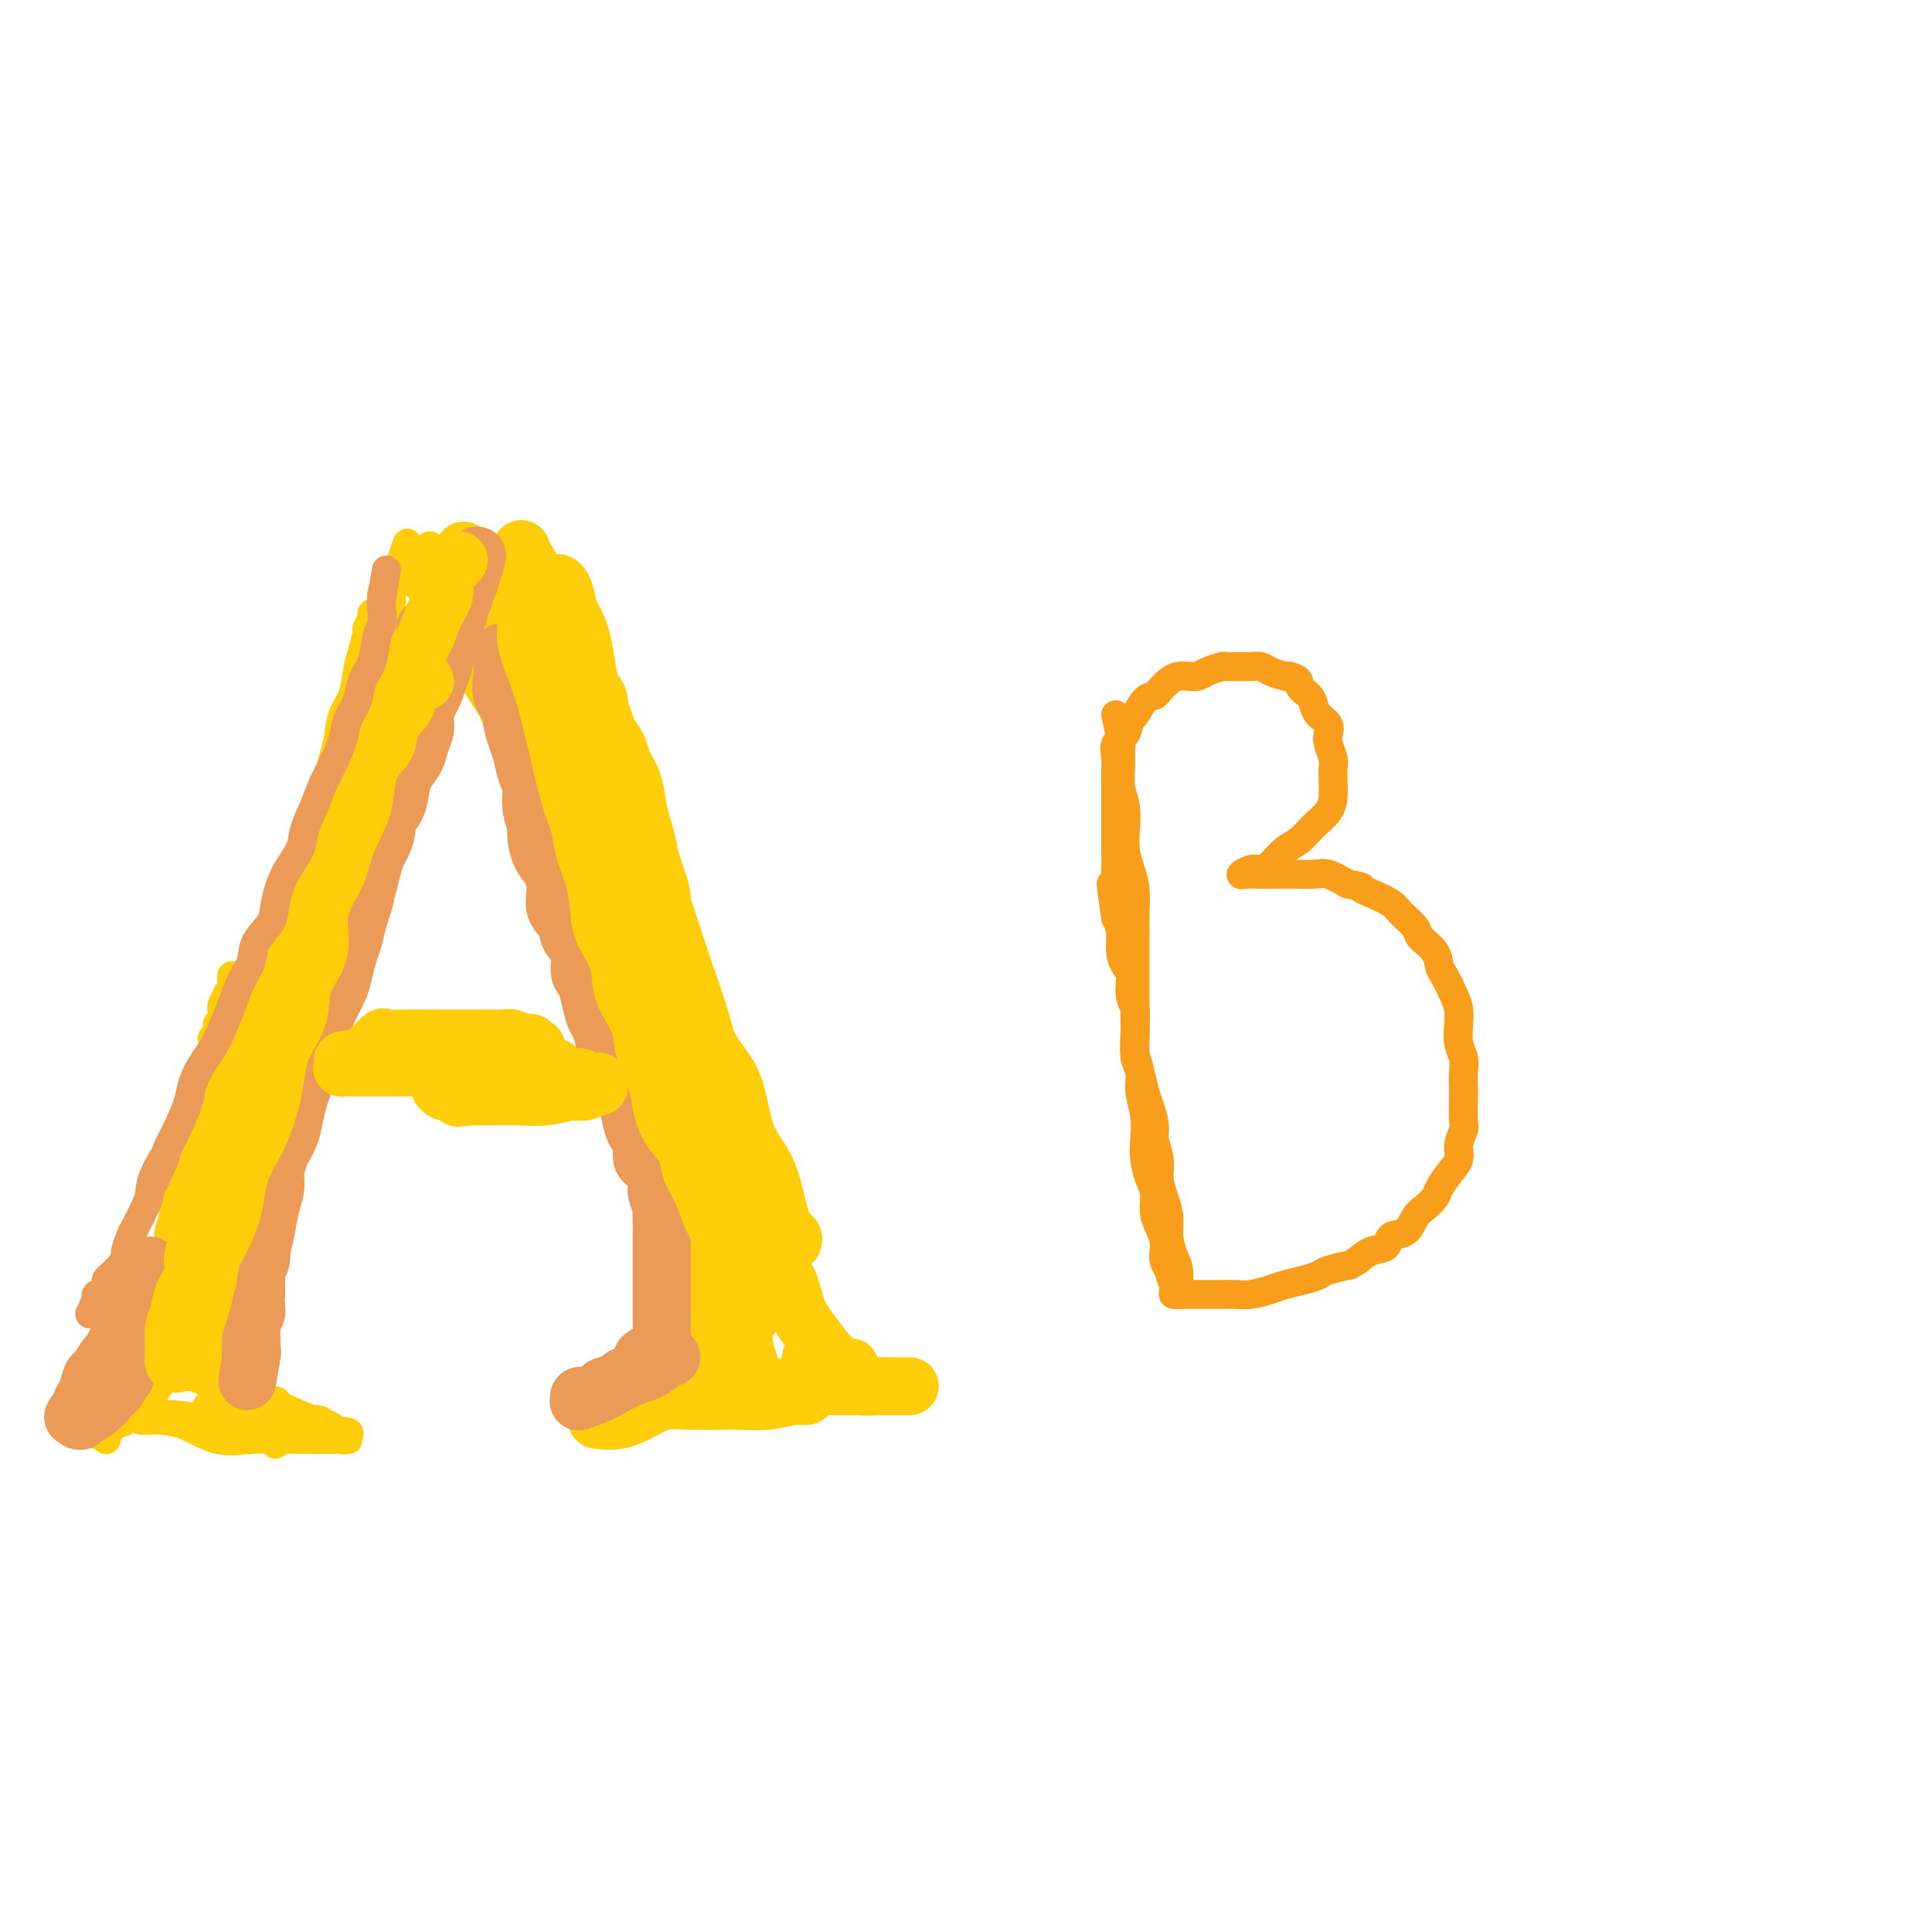 <svg viewBox='0 0 400 400' version='1.1' xmlns='http://www.w3.org/2000/svg' xmlns:xlink='http://www.w3.org/1999/xlink'><g fill='none' stroke='rgb(255,205,10)' stroke-width='6' stroke-linecap='round' stroke-linejoin='round'><path d='M80,125c-0.847,1.506 -1.694,3.011 -2,4c-0.306,0.989 -0.072,1.461 0,2c0.072,0.539 -0.018,1.143 0,2c0.018,0.857 0.145,1.966 0,3c-0.145,1.034 -0.561,1.992 -1,3c-0.439,1.008 -0.902,2.066 -1,3c-0.098,0.934 0.170,1.744 0,3c-0.170,1.256 -0.778,2.956 -1,4c-0.222,1.044 -0.060,1.431 0,2c0.060,0.569 0.017,1.321 0,2c-0.017,0.679 -0.008,1.285 0,2c0.008,0.715 0.016,1.539 0,2c-0.016,0.461 -0.057,0.560 0,1c0.057,0.440 0.211,1.222 0,2c-0.211,0.778 -0.789,1.552 -1,2c-0.211,0.448 -0.057,0.569 0,1c0.057,0.431 0.015,1.171 0,2c-0.015,0.829 -0.004,1.748 0,2c0.004,0.252 0.001,-0.163 0,0c-0.001,0.163 -0.000,0.904 0,1c0.000,0.096 0.000,-0.452 0,-1'/><path d='M74,167c-0.928,6.200 -0.248,0.699 0,-2c0.248,-2.699 0.066,-2.595 0,-3c-0.066,-0.405 -0.014,-1.320 0,-2c0.014,-0.680 -0.010,-1.126 0,-2c0.010,-0.874 0.054,-2.178 0,-3c-0.054,-0.822 -0.207,-1.164 0,-2c0.207,-0.836 0.772,-2.166 1,-3c0.228,-0.834 0.118,-1.173 0,-2c-0.118,-0.827 -0.243,-2.142 0,-3c0.243,-0.858 0.854,-1.258 1,-2c0.146,-0.742 -0.172,-1.825 0,-3c0.172,-1.175 0.834,-2.441 1,-3c0.166,-0.559 -0.166,-0.412 0,-1c0.166,-0.588 0.829,-1.910 1,-3c0.171,-1.090 -0.150,-1.946 0,-3c0.150,-1.054 0.772,-2.304 1,-3c0.228,-0.696 0.061,-0.837 0,-1c-0.061,-0.163 -0.015,-0.349 0,-1c0.015,-0.651 0.001,-1.767 0,-2c-0.001,-0.233 0.011,0.416 0,1c-0.011,0.584 -0.044,1.103 0,2c0.044,0.897 0.166,2.170 0,3c-0.166,0.830 -0.618,1.215 -1,2c-0.382,0.785 -0.694,1.970 -1,3c-0.306,1.030 -0.608,1.905 -1,3c-0.392,1.095 -0.875,2.410 -1,3c-0.125,0.590 0.107,0.454 0,1c-0.107,0.546 -0.554,1.773 -1,3'/><path d='M74,144c-0.791,3.303 -0.269,1.059 0,1c0.269,-0.059 0.283,2.067 0,3c-0.283,0.933 -0.865,0.673 -1,1c-0.135,0.327 0.175,1.242 0,2c-0.175,0.758 -0.834,1.358 -1,2c-0.166,0.642 0.163,1.327 0,2c-0.163,0.673 -0.818,1.335 -1,2c-0.182,0.665 0.110,1.331 0,2c-0.110,0.669 -0.621,1.339 -1,2c-0.379,0.661 -0.627,1.313 -1,2c-0.373,0.687 -0.870,1.411 -1,2c-0.130,0.589 0.106,1.045 0,2c-0.106,0.955 -0.554,2.410 -1,3c-0.446,0.590 -0.889,0.317 -1,1c-0.111,0.683 0.111,2.324 0,3c-0.111,0.676 -0.556,0.389 -1,1c-0.444,0.611 -0.889,2.121 -1,3c-0.111,0.879 0.111,1.126 0,2c-0.111,0.874 -0.556,2.375 -1,3c-0.444,0.625 -0.889,0.375 -1,1c-0.111,0.625 0.111,2.126 0,3c-0.111,0.874 -0.556,1.123 -1,2c-0.444,0.877 -0.889,2.384 -1,3c-0.111,0.616 0.110,0.343 0,1c-0.110,0.657 -0.551,2.245 -1,3c-0.449,0.755 -0.904,0.677 -1,1c-0.096,0.323 0.168,1.048 0,2c-0.168,0.952 -0.767,2.131 -1,3c-0.233,0.869 -0.101,1.426 0,2c0.101,0.574 0.172,1.164 0,2c-0.172,0.836 -0.586,1.918 -1,3'/><path d='M56,209c-2.735,10.349 -0.574,3.721 0,2c0.574,-1.721 -0.439,1.463 -1,3c-0.561,1.537 -0.671,1.426 -1,2c-0.329,0.574 -0.877,1.833 -1,3c-0.123,1.167 0.178,2.241 0,3c-0.178,0.759 -0.836,1.205 -1,2c-0.164,0.795 0.167,1.941 0,3c-0.167,1.059 -0.832,2.030 -1,3c-0.168,0.970 0.161,1.940 0,3c-0.161,1.060 -0.814,2.211 -1,3c-0.186,0.789 0.094,1.217 0,2c-0.094,0.783 -0.561,1.920 -1,3c-0.439,1.080 -0.850,2.102 -1,3c-0.150,0.898 -0.040,1.672 0,2c0.040,0.328 0.011,0.210 0,1c-0.011,0.790 -0.003,2.488 0,3c0.003,0.512 0.001,-0.161 0,0c-0.001,0.161 -0.001,1.155 0,2c0.001,0.845 0.001,1.541 0,2c-0.001,0.459 -0.004,0.683 0,1c0.004,0.317 0.016,0.729 0,1c-0.016,0.271 -0.061,0.401 0,1c0.061,0.599 0.226,1.666 0,2c-0.226,0.334 -0.844,-0.065 -1,0c-0.156,0.065 0.152,0.595 0,1c-0.152,0.405 -0.762,0.686 -1,1c-0.238,0.314 -0.102,0.662 0,1c0.102,0.338 0.172,0.668 0,1c-0.172,0.332 -0.585,0.666 -1,1c-0.415,0.334 -0.833,0.667 -1,1c-0.167,0.333 -0.084,0.667 0,1'/><path d='M44,266c-1.804,9.279 -0.314,3.978 0,2c0.314,-1.978 -0.549,-0.633 -1,0c-0.451,0.633 -0.490,0.554 -1,1c-0.510,0.446 -1.492,1.418 -2,2c-0.508,0.582 -0.542,0.774 -1,1c-0.458,0.226 -1.340,0.484 -2,1c-0.660,0.516 -1.098,1.289 -2,2c-0.902,0.711 -2.269,1.360 -3,2c-0.731,0.640 -0.825,1.270 -1,2c-0.175,0.730 -0.432,1.560 -1,2c-0.568,0.440 -1.447,0.490 -2,1c-0.553,0.510 -0.779,1.481 -1,2c-0.221,0.519 -0.435,0.585 -1,1c-0.565,0.415 -1.479,1.180 -2,2c-0.521,0.820 -0.649,1.694 -1,2c-0.351,0.306 -0.924,0.045 -1,0c-0.076,-0.045 0.347,0.128 1,0c0.653,-0.128 1.537,-0.556 2,-1c0.463,-0.444 0.506,-0.904 1,-1c0.494,-0.096 1.439,0.173 2,0c0.561,-0.173 0.738,-0.789 1,-1c0.262,-0.211 0.609,-0.018 1,0c0.391,0.018 0.826,-0.138 1,0c0.174,0.138 0.087,0.569 0,1'/><path d='M31,287c1.548,0.356 0.920,2.247 0,3c-0.920,0.753 -2.130,0.370 -3,1c-0.870,0.630 -1.401,2.274 -2,3c-0.599,0.726 -1.268,0.535 -2,1c-0.732,0.465 -1.527,1.588 -2,2c-0.473,0.412 -0.624,0.114 -1,0c-0.376,-0.114 -0.976,-0.045 -1,0c-0.024,0.045 0.530,0.064 1,0c0.470,-0.064 0.858,-0.211 1,0c0.142,0.211 0.038,0.782 0,1c-0.038,0.218 -0.010,0.085 0,0c0.010,-0.085 0.003,-0.122 0,-1c-0.003,-0.878 -0.001,-2.599 0,-4c0.001,-1.401 -0.001,-2.483 0,-4c0.001,-1.517 0.003,-3.470 0,-5c-0.003,-1.530 -0.011,-2.637 0,-4c0.011,-1.363 0.041,-2.982 0,-4c-0.041,-1.018 -0.155,-1.434 0,-2c0.155,-0.566 0.577,-1.283 1,-2'/><path d='M23,272c0.251,-4.694 0.378,-3.930 1,-4c0.622,-0.070 1.740,-0.973 2,-2c0.260,-1.027 -0.337,-2.179 0,-3c0.337,-0.821 1.608,-1.312 2,-2c0.392,-0.688 -0.094,-1.573 0,-2c0.094,-0.427 0.768,-0.397 1,0c0.232,0.397 0.022,1.161 0,2c-0.022,0.839 0.145,1.752 0,3c-0.145,1.248 -0.602,2.829 -1,4c-0.398,1.171 -0.738,1.931 -1,3c-0.262,1.069 -0.448,2.446 -1,4c-0.552,1.554 -1.472,3.285 -2,5c-0.528,1.715 -0.663,3.415 -1,5c-0.337,1.585 -0.875,3.056 -1,4c-0.125,0.944 0.161,1.363 0,2c-0.161,0.637 -0.771,1.492 -1,2c-0.229,0.508 -0.077,0.668 0,1c0.077,0.332 0.080,0.836 0,1c-0.080,0.164 -0.243,-0.012 0,-1c0.243,-0.988 0.892,-2.789 1,-5c0.108,-2.211 -0.325,-4.833 0,-7c0.325,-2.167 1.407,-3.880 2,-6c0.593,-2.120 0.698,-4.648 1,-6c0.302,-1.352 0.801,-1.529 1,-2c0.199,-0.471 0.100,-1.235 0,-2'/><path d='M26,266c0.782,-4.404 0.239,-1.912 0,-1c-0.239,0.912 -0.172,0.246 0,0c0.172,-0.246 0.449,-0.073 1,0c0.551,0.073 1.376,0.045 2,0c0.624,-0.045 1.049,-0.107 2,0c0.951,0.107 2.429,0.382 4,0c1.571,-0.382 3.235,-1.423 4,-2c0.765,-0.577 0.630,-0.691 1,-1c0.370,-0.309 1.246,-0.812 1,-1c-0.246,-0.188 -1.613,-0.061 -3,0c-1.387,0.061 -2.793,0.055 -4,0c-1.207,-0.055 -2.213,-0.159 -3,0c-0.787,0.159 -1.354,0.580 -2,1c-0.646,0.420 -1.372,0.839 -1,1c0.372,0.161 1.842,0.064 3,0c1.158,-0.064 2.004,-0.094 3,0c0.996,0.094 2.143,0.314 3,0c0.857,-0.314 1.423,-1.161 2,-2c0.577,-0.839 1.165,-1.668 1,-2c-0.165,-0.332 -1.082,-0.166 -2,0'/><path d='M38,259c-0.205,-0.545 -1.218,0.092 -2,1c-0.782,0.908 -1.332,2.086 -2,3c-0.668,0.914 -1.454,1.564 -2,2c-0.546,0.436 -0.852,0.658 -1,1c-0.148,0.342 -0.138,0.804 0,1c0.138,0.196 0.404,0.126 1,0c0.596,-0.126 1.522,-0.310 2,-1c0.478,-0.690 0.506,-1.888 1,-3c0.494,-1.112 1.453,-2.138 2,-3c0.547,-0.862 0.683,-1.560 1,-2c0.317,-0.440 0.815,-0.624 1,-1c0.185,-0.376 0.057,-0.946 0,-1c-0.057,-0.054 -0.043,0.409 0,1c0.043,0.591 0.117,1.312 0,2c-0.117,0.688 -0.424,1.345 -1,2c-0.576,0.655 -1.422,1.310 -2,2c-0.578,0.690 -0.887,1.417 -1,2c-0.113,0.583 -0.031,1.023 0,1c0.031,-0.023 0.012,-0.509 0,-1c-0.012,-0.491 -0.018,-0.986 0,-2c0.018,-1.014 0.060,-2.548 0,-4c-0.060,-1.452 -0.222,-2.822 0,-4c0.222,-1.178 0.829,-2.163 1,-3c0.171,-0.837 -0.094,-1.525 0,-2c0.094,-0.475 0.547,-0.738 1,-1'/><path d='M37,249c0.309,-3.187 0.082,-2.654 0,-2c-0.082,0.654 -0.018,1.428 0,2c0.018,0.572 -0.009,0.942 0,1c0.009,0.058 0.054,-0.197 0,-1c-0.054,-0.803 -0.208,-2.155 0,-3c0.208,-0.845 0.777,-1.185 1,-2c0.223,-0.815 0.098,-2.107 0,-3c-0.098,-0.893 -0.170,-1.387 0,-2c0.170,-0.613 0.581,-1.344 1,-2c0.419,-0.656 0.844,-1.235 1,-2c0.156,-0.765 0.041,-1.714 0,-2c-0.041,-0.286 -0.007,0.093 0,0c0.007,-0.093 -0.012,-0.658 0,-1c0.012,-0.342 0.055,-0.463 0,-1c-0.055,-0.537 -0.207,-1.491 0,-2c0.207,-0.509 0.773,-0.574 1,-1c0.227,-0.426 0.113,-1.213 0,-2'/><path d='M41,226c0.842,-4.041 0.947,-2.645 1,-2c0.053,0.645 0.053,0.537 0,0c-0.053,-0.537 -0.158,-1.505 0,-2c0.158,-0.495 0.578,-0.519 1,-1c0.422,-0.481 0.844,-1.419 1,-2c0.156,-0.581 0.046,-0.803 0,-1c-0.046,-0.197 -0.027,-0.367 0,-1c0.027,-0.633 0.064,-1.729 0,-2c-0.064,-0.271 -0.227,0.282 0,0c0.227,-0.282 0.845,-1.399 1,-2c0.155,-0.601 -0.154,-0.686 0,-1c0.154,-0.314 0.772,-0.856 1,-1c0.228,-0.144 0.065,0.111 0,0c-0.065,-0.111 -0.033,-0.590 0,-1c0.033,-0.410 0.065,-0.753 0,-1c-0.065,-0.247 -0.228,-0.398 0,-1c0.228,-0.602 0.846,-1.653 1,-2c0.154,-0.347 -0.155,0.012 0,0c0.155,-0.012 0.774,-0.394 1,-1c0.226,-0.606 0.061,-1.437 0,-2c-0.061,-0.563 -0.016,-0.858 0,-1c0.016,-0.142 0.004,-0.131 0,0c-0.004,0.131 -0.001,0.383 0,1c0.001,0.617 0.000,1.598 0,3c-0.000,1.402 -0.000,3.224 0,5c0.000,1.776 0.000,3.508 0,5c-0.000,1.492 -0.000,2.746 0,4'/><path d='M48,220c-0.177,3.515 -0.621,3.802 -1,5c-0.379,1.198 -0.693,3.308 -1,5c-0.307,1.692 -0.608,2.965 -1,4c-0.392,1.035 -0.875,1.831 -1,3c-0.125,1.169 0.107,2.711 0,4c-0.107,1.289 -0.555,2.326 -1,3c-0.445,0.674 -0.889,0.985 -1,2c-0.111,1.015 0.111,2.734 0,4c-0.111,1.266 -0.554,2.081 -1,3c-0.446,0.919 -0.893,1.944 -1,3c-0.107,1.056 0.126,2.144 0,3c-0.126,0.856 -0.612,1.478 -1,2c-0.388,0.522 -0.677,0.942 -1,2c-0.323,1.058 -0.679,2.754 -1,4c-0.321,1.246 -0.608,2.042 -1,3c-0.392,0.958 -0.889,2.079 -1,3c-0.111,0.921 0.166,1.643 0,2c-0.166,0.357 -0.773,0.349 -1,0c-0.227,-0.349 -0.073,-1.041 0,-2c0.073,-0.959 0.064,-2.186 0,-4c-0.064,-1.814 -0.183,-4.213 0,-6c0.183,-1.787 0.669,-2.960 1,-5c0.331,-2.040 0.509,-4.946 1,-7c0.491,-2.054 1.297,-3.256 2,-5c0.703,-1.744 1.304,-4.031 2,-6c0.696,-1.969 1.485,-3.621 2,-5c0.515,-1.379 0.754,-2.487 1,-4c0.246,-1.513 0.499,-3.432 1,-5c0.501,-1.568 1.251,-2.784 2,-4'/><path d='M46,222c2.024,-5.155 2.085,-3.543 2,-4c-0.085,-0.457 -0.317,-2.982 0,-5c0.317,-2.018 1.183,-3.530 2,-5c0.817,-1.470 1.585,-2.899 2,-4c0.415,-1.101 0.477,-1.876 1,-3c0.523,-1.124 1.506,-2.598 2,-4c0.494,-1.402 0.499,-2.734 1,-4c0.501,-1.266 1.499,-2.467 2,-4c0.501,-1.533 0.505,-3.400 1,-5c0.495,-1.600 1.480,-2.934 2,-4c0.520,-1.066 0.573,-1.863 1,-3c0.427,-1.137 1.228,-2.614 2,-4c0.772,-1.386 1.517,-2.680 2,-4c0.483,-1.320 0.706,-2.667 1,-4c0.294,-1.333 0.660,-2.651 1,-4c0.340,-1.349 0.654,-2.727 1,-4c0.346,-1.273 0.722,-2.439 1,-4c0.278,-1.561 0.457,-3.515 1,-5c0.543,-1.485 1.451,-2.501 2,-4c0.549,-1.499 0.739,-3.480 1,-5c0.261,-1.520 0.591,-2.580 1,-4c0.409,-1.420 0.895,-3.200 1,-4c0.105,-0.800 -0.171,-0.620 0,-1c0.171,-0.380 0.788,-1.318 1,-2c0.212,-0.682 0.019,-1.107 0,-1c-0.019,0.107 0.138,0.745 0,2c-0.138,1.255 -0.569,3.128 -1,5'/><path d='M76,134c-0.447,2.022 -1.064,4.077 -2,7c-0.936,2.923 -2.189,6.713 -3,10c-0.811,3.287 -1.179,6.070 -2,9c-0.821,2.930 -2.093,6.005 -3,9c-0.907,2.995 -1.448,5.910 -2,9c-0.552,3.090 -1.117,6.357 -2,9c-0.883,2.643 -2.086,4.664 -3,7c-0.914,2.336 -1.541,4.987 -2,7c-0.459,2.013 -0.752,3.387 -1,5c-0.248,1.613 -0.451,3.464 -1,5c-0.549,1.536 -1.443,2.758 -2,4c-0.557,1.242 -0.778,2.503 -1,4c-0.222,1.497 -0.444,3.231 -1,5c-0.556,1.769 -1.444,3.573 -2,5c-0.556,1.427 -0.779,2.477 -1,4c-0.221,1.523 -0.439,3.520 -1,5c-0.561,1.480 -1.463,2.444 -2,4c-0.537,1.556 -0.707,3.706 -1,5c-0.293,1.294 -0.708,1.733 -1,3c-0.292,1.267 -0.459,3.364 -1,5c-0.541,1.636 -1.454,2.813 -2,4c-0.546,1.187 -0.725,2.384 -1,4c-0.275,1.616 -0.647,3.652 -1,5c-0.353,1.348 -0.687,2.007 -1,3c-0.313,0.993 -0.603,2.318 -1,3c-0.397,0.682 -0.900,0.719 -1,1c-0.100,0.281 0.204,0.806 0,1c-0.204,0.194 -0.915,0.055 -1,0c-0.085,-0.055 0.458,-0.028 1,0'/><path d='M35,276c-6.041,22.311 -0.645,7.088 2,2c2.645,-5.088 2.537,-0.042 3,2c0.463,2.042 1.495,1.079 2,1c0.505,-0.079 0.483,0.726 1,1c0.517,0.274 1.574,0.017 1,0c-0.574,-0.017 -2.778,0.205 -4,0c-1.222,-0.205 -1.462,-0.837 -2,-1c-0.538,-0.163 -1.376,0.144 -2,0c-0.624,-0.144 -1.035,-0.739 -1,-1c0.035,-0.261 0.515,-0.187 1,0c0.485,0.187 0.974,0.488 2,1c1.026,0.512 2.590,1.236 4,2c1.410,0.764 2.665,1.567 4,2c1.335,0.433 2.751,0.495 4,1c1.249,0.505 2.333,1.454 3,2c0.667,0.546 0.917,0.691 1,1c0.083,0.309 -0.002,0.783 0,1c0.002,0.217 0.092,0.178 -1,0c-1.092,-0.178 -3.367,-0.495 -5,-1c-1.633,-0.505 -2.623,-1.197 -4,-2c-1.377,-0.803 -3.140,-1.716 -4,-2c-0.860,-0.284 -0.817,0.062 -1,0c-0.183,-0.062 -0.591,-0.531 -1,-1'/><path d='M38,284c-1.873,-0.605 0.944,-0.117 2,0c1.056,0.117 0.352,-0.138 1,0c0.648,0.138 2.649,0.668 4,1c1.351,0.332 2.054,0.466 3,1c0.946,0.534 2.137,1.466 3,2c0.863,0.534 1.400,0.668 2,1c0.600,0.332 1.263,0.862 2,1c0.737,0.138 1.548,-0.117 2,0c0.452,0.117 0.545,0.606 1,1c0.455,0.394 1.271,0.694 2,1c0.729,0.306 1.371,0.617 2,1c0.629,0.383 1.245,0.838 2,1c0.755,0.162 1.650,0.030 2,0c0.350,-0.030 0.155,0.043 0,0c-0.155,-0.043 -0.272,-0.200 -1,0c-0.728,0.200 -2.068,0.757 -5,0c-2.932,-0.757 -7.456,-2.830 -10,-4c-2.544,-1.170 -3.107,-1.438 -4,-2c-0.893,-0.562 -2.116,-1.419 -3,-2c-0.884,-0.581 -1.430,-0.887 -2,-1c-0.570,-0.113 -1.163,-0.032 -1,0c0.163,0.032 1.081,0.016 2,0'/><path d='M42,285c-3.426,-1.415 0.009,-0.453 2,0c1.991,0.453 2.538,0.396 4,1c1.462,0.604 3.839,1.868 6,3c2.161,1.132 4.106,2.130 6,3c1.894,0.870 3.737,1.610 5,2c1.263,0.390 1.947,0.430 3,1c1.053,0.570 2.474,1.669 3,2c0.526,0.331 0.155,-0.108 0,0c-0.155,0.108 -0.094,0.761 0,1c0.094,0.239 0.222,0.063 0,0c-0.222,-0.063 -0.794,-0.014 -2,0c-1.206,0.014 -3.044,-0.006 -5,0c-1.956,0.006 -4.029,0.040 -6,0c-1.971,-0.040 -3.842,-0.153 -6,0c-2.158,0.153 -4.605,0.573 -7,0c-2.395,-0.573 -4.740,-2.140 -7,-3c-2.260,-0.860 -4.437,-1.015 -6,-1c-1.563,0.015 -2.511,0.199 -3,0c-0.489,-0.199 -0.517,-0.781 -1,-1c-0.483,-0.219 -1.421,-0.073 -1,0c0.421,0.073 2.201,0.075 4,0c1.799,-0.075 3.617,-0.227 6,0c2.383,0.227 5.329,0.834 8,1c2.671,0.166 5.065,-0.109 8,0c2.935,0.109 6.410,0.603 9,1c2.590,0.397 4.295,0.699 6,1'/><path d='M68,296c6.650,0.552 3.775,0.933 3,1c-0.775,0.067 0.550,-0.180 1,0c0.450,0.180 0.026,0.787 0,1c-0.026,0.213 0.348,0.031 -1,0c-1.348,-0.031 -4.417,0.090 -7,0c-2.583,-0.090 -4.679,-0.392 -7,-1c-2.321,-0.608 -4.868,-1.522 -7,-2c-2.132,-0.478 -3.849,-0.520 -5,-1c-1.151,-0.480 -1.734,-1.398 -2,-2c-0.266,-0.602 -0.214,-0.886 0,-1c0.214,-0.114 0.590,-0.056 1,0c0.410,0.056 0.855,0.109 2,0c1.145,-0.109 2.989,-0.380 5,0c2.011,0.380 4.187,1.412 6,2c1.813,0.588 3.261,0.733 4,1c0.739,0.267 0.768,0.655 1,1c0.232,0.345 0.667,0.646 1,1c0.333,0.354 0.566,0.760 0,1c-0.566,0.240 -1.930,0.316 -3,0c-1.070,-0.316 -1.846,-1.022 -3,-2c-1.154,-0.978 -2.688,-2.228 -4,-3c-1.312,-0.772 -2.404,-1.066 -3,-2c-0.596,-0.934 -0.696,-2.508 -1,-3c-0.304,-0.492 -0.813,0.098 -1,0c-0.187,-0.098 -0.054,-0.885 0,-1c0.054,-0.115 0.027,0.443 0,1'/><path d='M48,287c-1.718,-0.685 1.487,2.103 3,4c1.513,1.897 1.333,2.903 2,4c0.667,1.097 2.182,2.284 3,3c0.818,0.716 0.939,0.959 1,1c0.061,0.041 0.062,-0.121 0,-1c-0.062,-0.879 -0.188,-2.476 -1,-4c-0.812,-1.524 -2.310,-2.974 -3,-4c-0.690,-1.026 -0.573,-1.628 -1,-2c-0.427,-0.372 -1.397,-0.513 -2,-1c-0.603,-0.487 -0.837,-1.321 -1,-1c-0.163,0.321 -0.254,1.796 0,3c0.254,1.204 0.852,2.136 1,3c0.148,0.864 -0.156,1.661 0,2c0.156,0.339 0.771,0.220 1,0c0.229,-0.220 0.071,-0.541 0,-1c-0.071,-0.459 -0.057,-1.056 0,-2c0.057,-0.944 0.155,-2.234 0,-4c-0.155,-1.766 -0.564,-4.009 -1,-5c-0.436,-0.991 -0.900,-0.729 -1,-1c-0.100,-0.271 0.166,-1.073 0,-1c-0.166,0.073 -0.762,1.021 -1,2c-0.238,0.979 -0.119,1.990 0,3'/><path d='M48,285c-0.309,0.386 -0.083,-0.149 0,0c0.083,0.149 0.022,0.983 0,1c-0.022,0.017 -0.006,-0.782 0,-1c0.006,-0.218 0.001,0.146 0,-1c-0.001,-1.146 0.000,-3.800 0,-6c-0.000,-2.200 -0.003,-3.944 0,-5c0.003,-1.056 0.012,-1.422 0,-2c-0.012,-0.578 -0.044,-1.368 0,-1c0.044,0.368 0.166,1.894 0,3c-0.166,1.106 -0.619,1.792 -1,3c-0.381,1.208 -0.691,2.937 -1,4c-0.309,1.063 -0.619,1.458 -1,2c-0.381,0.542 -0.834,1.229 -1,2c-0.166,0.771 -0.044,1.625 0,1c0.044,-0.625 0.012,-2.727 0,-4c-0.012,-1.273 -0.003,-1.715 0,-3c0.003,-1.285 0.001,-3.413 0,-5c-0.001,-1.587 -0.000,-2.631 0,-4c0.000,-1.369 0.000,-3.061 0,-4c-0.000,-0.939 -0.000,-1.125 0,-2c0.000,-0.875 0.000,-2.437 0,-4'/><path d='M44,259c-0.000,-3.998 -0.000,-1.494 0,-1c0.000,0.494 0.000,-1.021 0,-1c-0.000,0.021 -0.001,1.580 0,2c0.001,0.420 0.003,-0.298 0,0c-0.003,0.298 -0.011,1.612 0,2c0.011,0.388 0.041,-0.150 0,-1c-0.041,-0.850 -0.152,-2.012 0,-3c0.152,-0.988 0.566,-1.802 1,-3c0.434,-1.198 0.887,-2.781 1,-4c0.113,-1.219 -0.113,-2.073 0,-3c0.113,-0.927 0.565,-1.928 1,-3c0.435,-1.072 0.853,-2.215 1,-3c0.147,-0.785 0.025,-1.210 0,-2c-0.025,-0.790 0.049,-1.944 0,-3c-0.049,-1.056 -0.220,-2.015 0,-3c0.220,-0.985 0.832,-1.996 1,-3c0.168,-1.004 -0.109,-2.001 0,-3c0.109,-0.999 0.604,-2.000 1,-3c0.396,-1.000 0.694,-2.000 1,-3c0.306,-1.000 0.621,-2.000 1,-3c0.379,-1.000 0.823,-2.000 1,-3c0.177,-1.000 0.089,-2.000 0,-3'/><path d='M53,212c1.570,-7.968 0.994,-4.389 1,-4c0.006,0.389 0.593,-2.411 1,-4c0.407,-1.589 0.634,-1.966 1,-3c0.366,-1.034 0.870,-2.726 1,-4c0.130,-1.274 -0.115,-2.129 0,-3c0.115,-0.871 0.589,-1.759 1,-3c0.411,-1.241 0.758,-2.836 1,-4c0.242,-1.164 0.379,-1.896 1,-3c0.621,-1.104 1.724,-2.581 2,-4c0.276,-1.419 -0.277,-2.779 0,-4c0.277,-1.221 1.383,-2.303 2,-3c0.617,-0.697 0.746,-1.008 1,-2c0.254,-0.992 0.632,-2.664 1,-4c0.368,-1.336 0.725,-2.336 1,-3c0.275,-0.664 0.468,-0.992 1,-2c0.532,-1.008 1.403,-2.696 2,-4c0.597,-1.304 0.920,-2.224 1,-3c0.080,-0.776 -0.085,-1.409 0,-2c0.085,-0.591 0.418,-1.141 1,-2c0.582,-0.859 1.413,-2.028 2,-3c0.587,-0.972 0.929,-1.749 1,-3c0.071,-1.251 -0.131,-2.977 0,-4c0.131,-1.023 0.594,-1.341 1,-2c0.406,-0.659 0.754,-1.657 1,-3c0.246,-1.343 0.391,-3.031 1,-4c0.609,-0.969 1.684,-1.219 2,-2c0.316,-0.781 -0.125,-2.093 0,-3c0.125,-0.907 0.817,-1.408 1,-2c0.183,-0.592 -0.143,-1.275 0,-2c0.143,-0.725 0.755,-1.493 1,-2c0.245,-0.507 0.122,-0.754 0,-1'/><path d='M82,120c4.518,-14.404 1.312,-4.415 0,-1c-1.312,3.415 -0.731,0.256 0,-1c0.731,-1.256 1.611,-0.610 2,0c0.389,0.610 0.286,1.184 1,2c0.714,0.816 2.244,1.874 3,3c0.756,1.126 0.739,2.320 1,3c0.261,0.680 0.799,0.846 1,1c0.201,0.154 0.064,0.297 0,0c-0.064,-0.297 -0.055,-1.032 0,-2c0.055,-0.968 0.157,-2.167 0,-3c-0.157,-0.833 -0.572,-1.300 -1,-2c-0.428,-0.700 -0.867,-1.635 -1,-2c-0.133,-0.365 0.041,-0.162 0,0c-0.041,0.162 -0.298,0.284 0,1c0.298,0.716 1.152,2.027 2,3c0.848,0.973 1.691,1.609 2,2c0.309,0.391 0.083,0.539 0,1c-0.083,0.461 -0.022,1.237 0,1c0.022,-0.237 0.006,-1.487 0,-2c-0.006,-0.513 -0.002,-0.289 0,-1c0.002,-0.711 0.001,-2.355 0,-4'/><path d='M92,119c-0.392,-1.643 -1.372,-3.249 -2,-4c-0.628,-0.751 -0.903,-0.647 -1,-1c-0.097,-0.353 -0.017,-1.164 0,-1c0.017,0.164 -0.030,1.303 0,2c0.030,0.697 0.138,0.953 1,2c0.862,1.047 2.479,2.887 3,4c0.521,1.113 -0.056,1.500 0,2c0.056,0.500 0.743,1.112 1,1c0.257,-0.112 0.083,-0.949 0,-1c-0.083,-0.051 -0.075,0.682 0,0c0.075,-0.682 0.216,-2.781 0,-4c-0.216,-1.219 -0.790,-1.560 -1,-2c-0.210,-0.440 -0.056,-0.979 0,-1c0.056,-0.021 0.015,0.475 0,1c-0.015,0.525 -0.004,1.079 0,2c0.004,0.921 0.001,2.208 0,3c-0.001,0.792 -0.000,1.089 0,1c0.000,-0.089 0.000,-0.562 0,-1c-0.000,-0.438 -0.000,-0.839 0,-1c0.000,-0.161 0.000,-0.080 0,0'/><path d='M91,118c-0.212,0.103 -0.424,0.207 0,1c0.424,0.793 1.483,2.276 2,3c0.517,0.724 0.490,0.689 1,1c0.510,0.311 1.556,0.967 2,1c0.444,0.033 0.287,-0.559 0,-1c-0.287,-0.441 -0.704,-0.731 -1,0c-0.296,0.731 -0.470,2.484 0,4c0.470,1.516 1.585,2.796 2,5c0.415,2.204 0.132,5.333 1,8c0.868,2.667 2.889,4.873 4,7c1.111,2.127 1.314,4.176 2,6c0.686,1.824 1.857,3.422 3,5c1.143,1.578 2.259,3.137 3,5c0.741,1.863 1.106,4.031 2,6c0.894,1.969 2.317,3.740 3,5c0.683,1.260 0.626,2.008 1,3c0.374,0.992 1.178,2.229 1,2c-0.178,-0.229 -1.336,-1.922 -2,-3c-0.664,-1.078 -0.832,-1.539 -1,-2'/><path d='M114,174c-0.483,-0.624 -0.689,-0.684 -1,-1c-0.311,-0.316 -0.725,-0.887 -1,-1c-0.275,-0.113 -0.412,0.233 0,1c0.412,0.767 1.371,1.954 2,4c0.629,2.046 0.927,4.952 2,7c1.073,2.048 2.921,3.239 4,5c1.079,1.761 1.387,4.092 2,6c0.613,1.908 1.529,3.394 2,5c0.471,1.606 0.497,3.331 1,5c0.503,1.669 1.482,3.281 2,5c0.518,1.719 0.576,3.544 1,5c0.424,1.456 1.213,2.542 2,4c0.787,1.458 1.572,3.289 2,5c0.428,1.711 0.500,3.304 1,5c0.500,1.696 1.428,3.496 2,5c0.572,1.504 0.787,2.711 1,4c0.213,1.289 0.424,2.659 1,4c0.576,1.341 1.516,2.652 2,4c0.484,1.348 0.511,2.734 1,4c0.489,1.266 1.441,2.411 2,4c0.559,1.589 0.724,3.620 1,5c0.276,1.380 0.662,2.107 1,3c0.338,0.893 0.627,1.951 1,3c0.373,1.049 0.831,2.090 1,3c0.169,0.910 0.048,1.689 0,2c-0.048,0.311 -0.024,0.156 0,0'/></g>
<g fill='none' stroke='rgb(255,205,10)' stroke-width='12' stroke-linecap='round' stroke-linejoin='round'><path d='M96,114c1.180,3.472 2.361,6.944 3,9c0.639,2.056 0.738,2.695 1,4c0.262,1.305 0.689,3.275 1,5c0.311,1.725 0.507,3.205 1,5c0.493,1.795 1.282,3.904 2,6c0.718,2.096 1.366,4.180 2,6c0.634,1.820 1.255,3.375 2,5c0.745,1.625 1.613,3.319 2,5c0.387,1.681 0.291,3.347 1,5c0.709,1.653 2.222,3.292 3,5c0.778,1.708 0.820,3.486 1,5c0.180,1.514 0.496,2.764 1,4c0.504,1.236 1.194,2.459 2,4c0.806,1.541 1.726,3.402 2,5c0.274,1.598 -0.099,2.935 0,4c0.099,1.065 0.670,1.860 1,3c0.330,1.140 0.421,2.626 1,4c0.579,1.374 1.648,2.636 2,4c0.352,1.364 -0.011,2.831 0,4c0.011,1.169 0.397,2.042 1,3c0.603,0.958 1.422,2.003 2,3c0.578,0.997 0.914,1.948 1,3c0.086,1.052 -0.079,2.205 0,3c0.079,0.795 0.402,1.232 1,2c0.598,0.768 1.470,1.868 2,3c0.530,1.132 0.719,2.298 1,3c0.281,0.702 0.653,0.941 1,2c0.347,1.059 0.670,2.939 1,4c0.330,1.061 0.666,1.303 1,2c0.334,0.697 0.667,1.848 1,3'/><path d='M136,237c6.426,19.690 2.491,7.416 1,3c-1.491,-4.416 -0.539,-0.974 0,1c0.539,1.974 0.666,2.481 1,3c0.334,0.519 0.877,1.049 1,2c0.123,0.951 -0.173,2.324 0,3c0.173,0.676 0.817,0.657 1,1c0.183,0.343 -0.094,1.048 0,2c0.094,0.952 0.560,2.152 1,3c0.440,0.848 0.854,1.344 1,2c0.146,0.656 0.024,1.471 0,2c-0.024,0.529 0.049,0.772 0,1c-0.049,0.228 -0.221,0.442 0,1c0.221,0.558 0.834,1.462 1,2c0.166,0.538 -0.114,0.710 0,1c0.114,0.290 0.623,0.697 1,1c0.377,0.303 0.623,0.501 1,1c0.377,0.499 0.886,1.298 1,2c0.114,0.702 -0.167,1.305 0,2c0.167,0.695 0.780,1.481 1,2c0.220,0.519 0.045,0.772 0,1c-0.045,0.228 0.041,0.432 0,1c-0.041,0.568 -0.207,1.500 0,2c0.207,0.500 0.788,0.568 1,1c0.212,0.432 0.057,1.229 0,2c-0.057,0.771 -0.014,1.517 0,2c0.014,0.483 -0.002,0.704 0,1c0.002,0.296 0.021,0.667 0,1c-0.021,0.333 -0.083,0.628 0,1c0.083,0.372 0.309,0.821 0,1c-0.309,0.179 -1.155,0.090 -2,0'/><path d='M146,285c-0.477,2.196 -1.170,1.687 -2,2c-0.830,0.313 -1.797,1.446 -3,2c-1.203,0.554 -2.641,0.527 -4,1c-1.359,0.473 -2.640,1.447 -4,2c-1.360,0.553 -2.798,0.686 -4,1c-1.202,0.314 -2.167,0.811 -3,1c-0.833,0.189 -1.533,0.071 -2,0c-0.467,-0.071 -0.699,-0.095 0,0c0.699,0.095 2.331,0.309 4,0c1.669,-0.309 3.375,-1.140 5,-2c1.625,-0.860 3.167,-1.747 5,-2c1.833,-0.253 3.956,0.128 6,0c2.044,-0.128 4.010,-0.766 5,-1c0.990,-0.234 1.004,-0.063 2,0c0.996,0.063 2.972,0.017 4,0c1.028,-0.017 1.107,-0.005 2,0c0.893,0.005 2.601,0.001 4,0c1.399,-0.001 2.490,-0.001 3,0c0.510,0.001 0.438,0.004 1,0c0.562,-0.004 1.757,-0.015 2,0c0.243,0.015 -0.465,0.057 -1,0c-0.535,-0.057 -0.896,-0.211 -2,0c-1.104,0.211 -2.951,0.788 -5,1c-2.049,0.212 -4.300,0.061 -6,0c-1.700,-0.061 -2.850,-0.030 -4,0'/><path d='M149,290c-3.466,0.154 -3.130,0.038 -3,0c0.130,-0.038 0.053,0.001 0,0c-0.053,-0.001 -0.084,-0.043 0,0c0.084,0.043 0.282,0.169 1,0c0.718,-0.169 1.954,-0.634 4,-1c2.046,-0.366 4.901,-0.634 7,-1c2.099,-0.366 3.443,-0.830 6,-1c2.557,-0.170 6.326,-0.046 9,0c2.674,0.046 4.251,0.012 6,0c1.749,-0.012 3.668,-0.003 5,0c1.332,0.003 2.076,0.001 3,0c0.924,-0.001 2.030,0.001 2,0c-0.030,-0.001 -1.194,-0.003 -2,0c-0.806,0.003 -1.255,0.012 -2,0c-0.745,-0.012 -1.786,-0.045 -3,0c-1.214,0.045 -2.602,0.167 -4,0c-1.398,-0.167 -2.805,-0.622 -4,-1c-1.195,-0.378 -2.178,-0.679 -3,-1c-0.822,-0.321 -1.483,-0.660 -2,-1c-0.517,-0.340 -0.891,-0.679 -1,-1c-0.109,-0.321 0.048,-0.625 0,-1c-0.048,-0.375 -0.299,-0.821 0,-1c0.299,-0.179 1.150,-0.089 2,0'/><path d='M170,281c0.422,-0.454 1.975,0.411 3,1c1.025,0.589 1.520,0.903 2,1c0.480,0.097 0.945,-0.022 1,0c0.055,0.022 -0.302,0.186 -1,0c-0.698,-0.186 -1.739,-0.722 -3,-2c-1.261,-1.278 -2.743,-3.297 -4,-5c-1.257,-1.703 -2.290,-3.090 -3,-5c-0.710,-1.910 -1.097,-4.343 -2,-6c-0.903,-1.657 -2.321,-2.539 -3,-4c-0.679,-1.461 -0.619,-3.499 -1,-5c-0.381,-1.501 -1.201,-2.463 -2,-4c-0.799,-1.537 -1.575,-3.650 -2,-5c-0.425,-1.350 -0.499,-1.938 -1,-3c-0.501,-1.062 -1.430,-2.598 -2,-4c-0.570,-1.402 -0.782,-2.671 -1,-4c-0.218,-1.329 -0.443,-2.718 -1,-4c-0.557,-1.282 -1.444,-2.457 -2,-4c-0.556,-1.543 -0.779,-3.454 -1,-5c-0.221,-1.546 -0.440,-2.727 -1,-4c-0.560,-1.273 -1.460,-2.636 -2,-4c-0.540,-1.364 -0.721,-2.727 -1,-4c-0.279,-1.273 -0.657,-2.454 -1,-4c-0.343,-1.546 -0.651,-3.455 -1,-5c-0.349,-1.545 -0.737,-2.724 -1,-4c-0.263,-1.276 -0.399,-2.649 -1,-4c-0.601,-1.351 -1.666,-2.682 -2,-4c-0.334,-1.318 0.064,-2.624 0,-4c-0.064,-1.376 -0.590,-2.822 -1,-4c-0.410,-1.178 -0.705,-2.089 -1,-3'/><path d='M135,179c-4.047,-13.396 -1.666,-5.886 -1,-4c0.666,1.886 -0.384,-1.854 -1,-4c-0.616,-2.146 -0.797,-2.700 -1,-4c-0.203,-1.300 -0.426,-3.347 -1,-5c-0.574,-1.653 -1.497,-2.911 -2,-4c-0.503,-1.089 -0.586,-2.010 -1,-3c-0.414,-0.990 -1.160,-2.050 -2,-3c-0.840,-0.950 -1.773,-1.790 -2,-3c-0.227,-1.210 0.253,-2.788 0,-4c-0.253,-1.212 -1.238,-2.056 -2,-3c-0.762,-0.944 -1.301,-1.988 -2,-3c-0.699,-1.012 -1.557,-1.992 -2,-3c-0.443,-1.008 -0.472,-2.045 -1,-3c-0.528,-0.955 -1.556,-1.827 -2,-3c-0.444,-1.173 -0.305,-2.648 -1,-4c-0.695,-1.352 -2.224,-2.582 -3,-4c-0.776,-1.418 -0.797,-3.024 -1,-4c-0.203,-0.976 -0.586,-1.321 -1,-2c-0.414,-0.679 -0.857,-1.692 -1,-2c-0.143,-0.308 0.014,0.090 0,0c-0.014,-0.090 -0.200,-0.669 0,0c0.200,0.669 0.787,2.584 2,5c1.213,2.416 3.052,5.333 4,8c0.948,2.667 1.005,5.085 2,8c0.995,2.915 2.926,6.328 4,9c1.074,2.672 1.289,4.604 2,7c0.711,2.396 1.917,5.256 3,8c1.083,2.744 2.041,5.372 3,8'/><path d='M128,167c3.102,9.258 0.858,5.903 1,6c0.142,0.097 2.671,3.648 4,6c1.329,2.352 1.458,3.507 2,5c0.542,1.493 1.497,3.323 2,5c0.503,1.677 0.555,3.199 1,5c0.445,1.801 1.283,3.880 2,6c0.717,2.120 1.313,4.281 2,6c0.687,1.719 1.466,2.996 2,5c0.534,2.004 0.823,4.734 2,7c1.177,2.266 3.240,4.068 4,6c0.760,1.932 0.216,3.994 1,6c0.784,2.006 2.897,3.955 4,6c1.103,2.045 1.195,4.187 2,6c0.805,1.813 2.324,3.296 3,5c0.676,1.704 0.508,3.630 1,5c0.492,1.370 1.644,2.183 2,3c0.356,0.817 -0.083,1.637 0,2c0.083,0.363 0.687,0.268 1,0c0.313,-0.268 0.336,-0.710 0,-1c-0.336,-0.290 -1.030,-0.429 -2,-2c-0.970,-1.571 -2.214,-4.574 -4,-8c-1.786,-3.426 -4.112,-7.274 -6,-11c-1.888,-3.726 -3.338,-7.331 -5,-11c-1.662,-3.669 -3.537,-7.401 -5,-11c-1.463,-3.599 -2.513,-7.063 -4,-11c-1.487,-3.937 -3.409,-8.345 -5,-13c-1.591,-4.655 -2.849,-9.557 -4,-14c-1.151,-4.443 -2.194,-8.427 -3,-12c-0.806,-3.573 -1.373,-6.735 -2,-10c-0.627,-3.265 -1.313,-6.632 -2,-10'/><path d='M122,143c-2.046,-8.787 -1.662,-7.754 -2,-9c-0.338,-1.246 -1.397,-4.772 -2,-7c-0.603,-2.228 -0.750,-3.157 -1,-4c-0.250,-0.843 -0.601,-1.599 -1,-2c-0.399,-0.401 -0.844,-0.447 -1,0c-0.156,0.447 -0.023,1.387 1,3c1.023,1.613 2.935,3.899 4,7c1.065,3.101 1.282,7.018 2,10c0.718,2.982 1.939,5.028 3,8c1.061,2.972 1.964,6.868 3,10c1.036,3.132 2.205,5.499 3,8c0.795,2.501 1.214,5.137 2,8c0.786,2.863 1.938,5.954 3,9c1.062,3.046 2.035,6.046 3,9c0.965,2.954 1.921,5.862 3,9c1.079,3.138 2.280,6.506 3,9c0.720,2.494 0.959,4.115 2,6c1.041,1.885 2.885,4.034 4,6c1.115,1.966 1.503,3.750 2,6c0.497,2.250 1.104,4.967 2,7c0.896,2.033 2.081,3.382 3,5c0.919,1.618 1.571,3.505 2,5c0.429,1.495 0.636,2.600 1,4c0.364,1.400 0.886,3.097 1,4c0.114,0.903 -0.179,1.013 0,1c0.179,-0.013 0.832,-0.148 1,0c0.168,0.148 -0.147,0.578 0,1c0.147,0.422 0.756,0.835 1,1c0.244,0.165 0.122,0.083 0,0'/></g>
<g fill='none' stroke='rgb(236,154,87)' stroke-width='12' stroke-linecap='round' stroke-linejoin='round'><path d='M88,130c-0.024,1.030 -0.048,2.061 0,3c0.048,0.939 0.168,1.788 0,3c-0.168,1.212 -0.622,2.789 -1,4c-0.378,1.211 -0.679,2.057 -1,3c-0.321,0.943 -0.663,1.984 -1,3c-0.337,1.016 -0.668,2.007 -1,3c-0.332,0.993 -0.666,1.988 -1,3c-0.334,1.012 -0.669,2.041 -1,3c-0.331,0.959 -0.657,1.849 -1,3c-0.343,1.151 -0.704,2.562 -1,4c-0.296,1.438 -0.526,2.902 -1,4c-0.474,1.098 -1.193,1.830 -2,3c-0.807,1.170 -1.704,2.777 -2,4c-0.296,1.223 0.008,2.063 0,3c-0.008,0.937 -0.330,1.973 -1,3c-0.670,1.027 -1.689,2.046 -2,3c-0.311,0.954 0.086,1.844 0,3c-0.086,1.156 -0.654,2.578 -1,4c-0.346,1.422 -0.470,2.845 -1,4c-0.530,1.155 -1.465,2.042 -2,3c-0.535,0.958 -0.668,1.988 -1,3c-0.332,1.012 -0.862,2.007 -1,3c-0.138,0.993 0.118,1.984 0,3c-0.118,1.016 -0.609,2.056 -1,3c-0.391,0.944 -0.682,1.793 -1,3c-0.318,1.207 -0.662,2.774 -1,4c-0.338,1.226 -0.669,2.113 -1,3'/><path d='M62,218c-3.979,13.846 -0.926,4.462 0,2c0.926,-2.462 -0.277,1.996 -1,4c-0.723,2.004 -0.968,1.552 -1,2c-0.032,0.448 0.149,1.797 0,3c-0.149,1.203 -0.627,2.261 -1,3c-0.373,0.739 -0.640,1.161 -1,2c-0.360,0.839 -0.813,2.096 -1,3c-0.187,0.904 -0.107,1.453 0,2c0.107,0.547 0.240,1.090 0,2c-0.240,0.910 -0.853,2.187 -1,3c-0.147,0.813 0.171,1.162 0,2c-0.171,0.838 -0.830,2.165 -1,3c-0.170,0.835 0.150,1.179 0,2c-0.150,0.821 -0.771,2.121 -1,3c-0.229,0.879 -0.065,1.339 0,2c0.065,0.661 0.032,1.524 0,2c-0.032,0.476 -0.061,0.564 0,1c0.061,0.436 0.213,1.219 0,2c-0.213,0.781 -0.789,1.560 -1,2c-0.211,0.440 -0.055,0.542 0,1c0.055,0.458 0.011,1.274 0,2c-0.011,0.726 0.011,1.364 0,2c-0.011,0.636 -0.056,1.270 0,2c0.056,0.730 0.211,1.557 0,2c-0.211,0.443 -0.789,0.504 -1,1c-0.211,0.496 -0.057,1.428 0,2c0.057,0.572 0.015,0.783 0,1c-0.015,0.217 -0.004,0.440 0,1c0.004,0.560 0.001,1.459 0,2c-0.001,0.541 -0.000,0.726 0,1c0.000,0.274 0.000,0.637 0,1'/><path d='M52,281c-1.547,9.721 -0.416,2.525 0,0c0.416,-2.525 0.115,-0.379 0,0c-0.115,0.379 -0.046,-1.010 0,-2c0.046,-0.990 0.068,-1.580 0,-3c-0.068,-1.420 -0.225,-3.670 0,-5c0.225,-1.330 0.834,-1.741 1,-3c0.166,-1.259 -0.109,-3.366 0,-5c0.109,-1.634 0.603,-2.796 1,-4c0.397,-1.204 0.697,-2.450 1,-4c0.303,-1.550 0.610,-3.404 1,-5c0.390,-1.596 0.864,-2.933 1,-4c0.136,-1.067 -0.066,-1.864 0,-3c0.066,-1.136 0.399,-2.610 1,-4c0.601,-1.390 1.469,-2.696 2,-4c0.531,-1.304 0.723,-2.606 1,-4c0.277,-1.394 0.638,-2.880 1,-4c0.362,-1.120 0.726,-1.873 1,-3c0.274,-1.127 0.458,-2.626 1,-4c0.542,-1.374 1.440,-2.621 2,-4c0.560,-1.379 0.780,-2.890 1,-4c0.220,-1.110 0.440,-1.818 1,-3c0.560,-1.182 1.459,-2.836 2,-4c0.541,-1.164 0.722,-1.838 1,-3c0.278,-1.162 0.652,-2.813 1,-4c0.348,-1.187 0.671,-1.911 1,-3c0.329,-1.089 0.665,-2.545 1,-4'/><path d='M74,191c2.808,-8.822 1.330,-4.876 1,-4c-0.330,0.876 0.490,-1.316 1,-3c0.510,-1.684 0.709,-2.859 1,-4c0.291,-1.141 0.673,-2.247 1,-3c0.327,-0.753 0.599,-1.153 1,-2c0.401,-0.847 0.933,-2.141 1,-3c0.067,-0.859 -0.329,-1.283 0,-2c0.329,-0.717 1.383,-1.728 2,-3c0.617,-1.272 0.796,-2.805 1,-4c0.204,-1.195 0.432,-2.052 1,-3c0.568,-0.948 1.476,-1.987 2,-3c0.524,-1.013 0.665,-2.000 1,-3c0.335,-1.000 0.863,-2.014 1,-3c0.137,-0.986 -0.117,-1.945 0,-3c0.117,-1.055 0.605,-2.208 1,-3c0.395,-0.792 0.698,-1.223 1,-2c0.302,-0.777 0.602,-1.899 1,-3c0.398,-1.101 0.894,-2.182 1,-3c0.106,-0.818 -0.178,-1.375 0,-2c0.178,-0.625 0.817,-1.318 1,-2c0.183,-0.682 -0.091,-1.352 0,-2c0.091,-0.648 0.546,-1.274 1,-2c0.454,-0.726 0.906,-1.553 1,-2c0.094,-0.447 -0.172,-0.515 0,-1c0.172,-0.485 0.781,-1.387 1,-2c0.219,-0.613 0.048,-0.938 0,-1c-0.048,-0.062 0.025,0.137 0,0c-0.025,-0.137 -0.150,-0.611 0,-1c0.150,-0.389 0.575,-0.695 1,-1'/><path d='M97,121c3.560,-11.119 0.958,-3.917 0,-1c-0.958,2.917 -0.274,1.548 0,1c0.274,-0.548 0.137,-0.274 0,0'/><path d='M33,263c-0.848,1.089 -1.695,2.179 -2,3c-0.305,0.821 -0.067,1.375 0,2c0.067,0.625 -0.038,1.322 0,2c0.038,0.678 0.217,1.337 0,2c-0.217,0.663 -0.831,1.329 -1,2c-0.169,0.671 0.108,1.348 0,2c-0.108,0.652 -0.603,1.278 -1,2c-0.397,0.722 -0.698,1.540 -1,2c-0.302,0.460 -0.604,0.561 -1,1c-0.396,0.439 -0.884,1.217 -1,2c-0.116,0.783 0.142,1.572 0,2c-0.142,0.428 -0.682,0.496 -1,1c-0.318,0.504 -0.413,1.444 -1,2c-0.587,0.556 -1.666,0.727 -2,1c-0.334,0.273 0.078,0.646 0,1c-0.078,0.354 -0.647,0.687 -1,1c-0.353,0.313 -0.491,0.607 -1,1c-0.509,0.393 -1.391,0.887 -2,1c-0.609,0.113 -0.947,-0.155 -1,0c-0.053,0.155 0.178,0.734 0,1c-0.178,0.266 -0.765,0.219 -1,0c-0.235,-0.219 -0.117,-0.609 0,-1'/><path d='M16,293c-1.595,1.113 -0.583,-0.105 0,-1c0.583,-0.895 0.737,-1.466 1,-2c0.263,-0.534 0.634,-1.031 1,-2c0.366,-0.969 0.728,-2.410 1,-3c0.272,-0.590 0.454,-0.329 1,-1c0.546,-0.671 1.457,-2.273 2,-3c0.543,-0.727 0.718,-0.579 1,-1c0.282,-0.421 0.671,-1.410 1,-2c0.329,-0.590 0.599,-0.781 1,-1c0.401,-0.219 0.933,-0.467 1,-1c0.067,-0.533 -0.332,-1.349 0,-2c0.332,-0.651 1.395,-1.135 2,-2c0.605,-0.865 0.750,-2.112 1,-3c0.250,-0.888 0.603,-1.419 1,-2c0.397,-0.581 0.838,-1.214 1,-2c0.162,-0.786 0.043,-1.725 0,-2c-0.043,-0.275 -0.012,0.113 0,0c0.012,-0.113 0.003,-0.728 0,-1c-0.003,-0.272 -0.001,-0.200 0,0c0.001,0.200 0.001,0.527 0,1c-0.001,0.473 -0.002,1.090 0,2c0.002,0.910 0.008,2.113 0,3c-0.008,0.887 -0.030,1.458 0,2c0.030,0.542 0.110,1.054 0,2c-0.110,0.946 -0.411,2.326 -1,3c-0.589,0.674 -1.466,0.643 -2,1c-0.534,0.357 -0.724,1.102 -1,2c-0.276,0.898 -0.638,1.949 -1,3'/><path d='M26,281c-1.179,1.574 -1.626,1.010 -2,1c-0.374,-0.010 -0.675,0.533 -1,1c-0.325,0.467 -0.675,0.857 -1,1c-0.325,0.143 -0.626,0.038 -1,0c-0.374,-0.038 -0.821,-0.011 -1,0c-0.179,0.011 -0.089,0.005 0,0'/><path d='M104,135c-0.017,0.605 -0.033,1.210 0,2c0.033,0.790 0.117,1.766 0,3c-0.117,1.234 -0.435,2.727 0,4c0.435,1.273 1.622,2.326 2,3c0.378,0.674 -0.052,0.970 0,2c0.052,1.030 0.587,2.795 1,4c0.413,1.205 0.703,1.850 1,3c0.297,1.150 0.601,2.806 1,4c0.399,1.194 0.894,1.926 1,3c0.106,1.074 -0.175,2.488 0,4c0.175,1.512 0.808,3.121 1,4c0.192,0.879 -0.055,1.029 0,2c0.055,0.971 0.414,2.763 1,4c0.586,1.237 1.398,1.920 2,3c0.602,1.080 0.992,2.556 1,4c0.008,1.444 -0.367,2.856 0,4c0.367,1.144 1.474,2.021 2,3c0.526,0.979 0.470,2.060 1,3c0.530,0.940 1.648,1.740 2,3c0.352,1.260 -0.060,2.980 0,4c0.060,1.020 0.594,1.339 1,2c0.406,0.661 0.685,1.665 1,3c0.315,1.335 0.664,3.001 1,4c0.336,0.999 0.657,1.330 1,2c0.343,0.670 0.708,1.681 1,3c0.292,1.319 0.512,2.948 1,4c0.488,1.052 1.244,1.526 2,2'/><path d='M128,221c1.963,5.620 0.371,3.168 0,3c-0.371,-0.168 0.479,1.946 1,3c0.521,1.054 0.712,1.049 1,2c0.288,0.951 0.672,2.858 1,4c0.328,1.142 0.600,1.517 1,2c0.400,0.483 0.929,1.072 1,2c0.071,0.928 -0.317,2.193 0,3c0.317,0.807 1.339,1.156 2,2c0.661,0.844 0.962,2.185 1,3c0.038,0.815 -0.186,1.105 0,2c0.186,0.895 0.782,2.394 1,3c0.218,0.606 0.058,0.319 0,1c-0.058,0.681 -0.016,2.332 0,3c0.016,0.668 0.004,0.354 0,1c-0.004,0.646 -0.001,2.252 0,3c0.001,0.748 0.000,0.637 0,1c-0.000,0.363 -0.000,1.200 0,2c0.000,0.800 0.000,1.561 0,2c-0.000,0.439 -0.000,0.554 0,1c0.000,0.446 -0.000,1.221 0,2c0.000,0.779 0.000,1.560 0,2c-0.000,0.440 -0.000,0.538 0,1c0.000,0.462 0.001,1.289 0,2c-0.001,0.711 -0.004,1.308 0,2c0.004,0.692 0.013,1.481 0,2c-0.013,0.519 -0.049,0.768 0,1c0.049,0.232 0.185,0.446 0,1c-0.185,0.554 -0.689,1.447 -1,2c-0.311,0.553 -0.430,0.764 -1,1c-0.570,0.236 -1.591,0.496 -2,1c-0.409,0.504 -0.204,1.252 0,2'/><path d='M133,283c-0.954,1.703 -1.340,1.962 -2,2c-0.660,0.038 -1.594,-0.143 -2,0c-0.406,0.143 -0.285,0.612 -1,1c-0.715,0.388 -2.268,0.696 -3,1c-0.732,0.304 -0.643,0.604 -1,1c-0.357,0.396 -1.159,0.889 -2,1c-0.841,0.111 -1.720,-0.158 -2,0c-0.280,0.158 0.039,0.743 0,1c-0.039,0.257 -0.437,0.186 0,0c0.437,-0.186 1.707,-0.487 3,-1c1.293,-0.513 2.608,-1.237 4,-2c1.392,-0.763 2.862,-1.563 4,-2c1.138,-0.437 1.945,-0.509 3,-1c1.055,-0.491 2.357,-1.399 3,-2c0.643,-0.601 0.628,-0.893 1,-1c0.372,-0.107 1.133,-0.029 1,0c-0.133,0.029 -1.159,0.008 -2,0c-0.841,-0.008 -1.496,-0.002 -2,0c-0.504,0.002 -0.858,0.001 -1,0c-0.142,-0.001 -0.071,-0.000 0,0'/></g>
<g fill='none' stroke='rgb(255,205,10)' stroke-width='12' stroke-linecap='round' stroke-linejoin='round'><path d='M108,126c0.470,0.959 0.940,1.919 1,3c0.060,1.081 -0.290,2.284 0,4c0.290,1.716 1.219,3.946 2,6c0.781,2.054 1.412,3.934 2,6c0.588,2.066 1.131,4.319 2,8c0.869,3.681 2.065,8.791 3,12c0.935,3.209 1.610,4.516 2,6c0.390,1.484 0.494,3.144 1,5c0.506,1.856 1.415,3.908 2,6c0.585,2.092 0.847,4.222 1,6c0.153,1.778 0.198,3.203 1,5c0.802,1.797 2.360,3.967 3,6c0.640,2.033 0.360,3.929 1,6c0.640,2.071 2.198,4.317 3,6c0.802,1.683 0.846,2.803 1,4c0.154,1.197 0.416,2.472 1,4c0.584,1.528 1.489,3.307 2,5c0.511,1.693 0.626,3.298 1,5c0.374,1.702 1.006,3.501 2,5c0.994,1.499 2.349,2.697 3,4c0.651,1.303 0.599,2.712 1,4c0.401,1.288 1.254,2.456 2,4c0.746,1.544 1.384,3.464 2,5c0.616,1.536 1.209,2.688 2,4c0.791,1.312 1.779,2.785 2,4c0.221,1.215 -0.325,2.173 0,3c0.325,0.827 1.521,1.522 2,2c0.479,0.478 0.239,0.739 0,1'/><path d='M153,265c4.559,11.526 1.957,4.341 1,2c-0.957,-2.341 -0.271,0.160 0,1c0.271,0.840 0.125,0.018 0,0c-0.125,-0.018 -0.229,0.770 0,1c0.229,0.230 0.793,-0.096 1,0c0.207,0.096 0.059,0.614 0,1c-0.059,0.386 -0.030,0.639 0,1c0.030,0.361 0.060,0.829 0,1c-0.060,0.171 -0.208,0.046 0,0c0.208,-0.046 0.774,-0.013 1,0c0.226,0.013 0.113,0.007 0,0'/><path d='M95,116c-1.318,1.441 -2.636,2.882 -3,4c-0.364,1.118 0.227,1.912 0,3c-0.227,1.088 -1.272,2.471 -2,4c-0.728,1.529 -1.139,3.205 -2,5c-0.861,1.795 -2.171,3.711 -3,6c-0.829,2.289 -1.176,4.952 -2,7c-0.824,2.048 -2.125,3.480 -3,5c-0.875,1.520 -1.323,3.127 -2,5c-0.677,1.873 -1.584,4.011 -2,6c-0.416,1.989 -0.340,3.828 -1,6c-0.660,2.172 -2.055,4.677 -3,7c-0.945,2.323 -1.441,4.465 -2,6c-0.559,1.535 -1.182,2.464 -2,4c-0.818,1.536 -1.833,3.677 -2,6c-0.167,2.323 0.513,4.826 0,7c-0.513,2.174 -2.217,4.020 -3,6c-0.783,1.980 -0.643,4.096 -1,6c-0.357,1.904 -1.212,3.598 -2,5c-0.788,1.402 -1.509,2.513 -2,4c-0.491,1.487 -0.751,3.349 -1,5c-0.249,1.651 -0.487,3.091 -1,5c-0.513,1.909 -1.303,4.288 -2,6c-0.697,1.712 -1.303,2.758 -2,4c-0.697,1.242 -1.486,2.680 -2,4c-0.514,1.320 -0.754,2.522 -1,4c-0.246,1.478 -0.499,3.231 -1,5c-0.501,1.769 -1.250,3.553 -2,5c-0.750,1.447 -1.500,2.556 -2,4c-0.500,1.444 -0.750,3.222 -1,5'/><path d='M43,265c-5.516,17.724 -1.806,7.034 -1,4c0.806,-3.034 -1.291,1.589 -2,4c-0.709,2.411 -0.031,2.611 0,3c0.031,0.389 -0.584,0.968 -1,2c-0.416,1.032 -0.633,2.517 -1,3c-0.367,0.483 -0.884,-0.037 -1,0c-0.116,0.037 0.168,0.633 0,1c-0.168,0.367 -0.790,0.507 -1,0c-0.210,-0.507 -0.010,-1.661 0,-3c0.010,-1.339 -0.171,-2.864 0,-4c0.171,-1.136 0.692,-1.885 1,-3c0.308,-1.115 0.401,-2.598 1,-4c0.599,-1.402 1.704,-2.723 2,-4c0.296,-1.277 -0.215,-2.511 0,-4c0.215,-1.489 1.157,-3.233 2,-5c0.843,-1.767 1.587,-3.556 2,-5c0.413,-1.444 0.495,-2.542 1,-4c0.505,-1.458 1.434,-3.278 2,-5c0.566,-1.722 0.770,-3.348 1,-5c0.230,-1.652 0.485,-3.329 1,-5c0.515,-1.671 1.290,-3.334 2,-5c0.710,-1.666 1.355,-3.333 2,-5'/><path d='M53,221c2.745,-9.567 1.106,-6.484 1,-6c-0.106,0.484 1.321,-1.632 2,-4c0.679,-2.368 0.609,-4.989 1,-7c0.391,-2.011 1.244,-3.411 2,-5c0.756,-1.589 1.413,-3.365 2,-5c0.587,-1.635 1.102,-3.129 2,-5c0.898,-1.871 2.180,-4.120 3,-6c0.820,-1.880 1.177,-3.391 2,-5c0.823,-1.609 2.113,-3.315 3,-5c0.887,-1.685 1.373,-3.349 2,-5c0.627,-1.651 1.395,-3.290 2,-5c0.605,-1.710 1.046,-3.492 2,-5c0.954,-1.508 2.420,-2.741 3,-4c0.580,-1.259 0.274,-2.544 1,-4c0.726,-1.456 2.486,-3.084 3,-4c0.514,-0.916 -0.216,-1.121 0,-2c0.216,-0.879 1.377,-2.431 2,-3c0.623,-0.569 0.706,-0.153 1,0c0.294,0.153 0.798,0.044 1,0c0.202,-0.044 0.101,-0.022 0,0'/><path d='M76,218c1.249,-1.268 2.497,-2.536 3,-3c0.503,-0.464 0.259,-0.124 1,0c0.741,0.124 2.465,0.033 4,0c1.535,-0.033 2.879,-0.009 4,0c1.121,0.009 2.019,0.003 3,0c0.981,-0.003 2.044,-0.002 3,0c0.956,0.002 1.804,0.004 3,0c1.196,-0.004 2.740,-0.015 4,0c1.260,0.015 2.237,0.056 3,0c0.763,-0.056 1.314,-0.207 2,0c0.686,0.207 1.508,0.774 2,1c0.492,0.226 0.654,0.112 1,0c0.346,-0.112 0.876,-0.222 1,0c0.124,0.222 -0.160,0.778 0,1c0.160,0.222 0.762,0.112 1,0c0.238,-0.112 0.112,-0.226 0,0c-0.112,0.226 -0.209,0.793 0,1c0.209,0.207 0.726,0.056 0,0c-0.726,-0.056 -2.693,-0.015 -4,0c-1.307,0.015 -1.955,0.004 -3,0c-1.045,-0.004 -2.488,-0.002 -4,0c-1.512,0.002 -3.093,0.003 -5,0c-1.907,-0.003 -4.140,-0.011 -6,0c-1.860,0.011 -3.347,0.041 -5,0c-1.653,-0.041 -3.472,-0.155 -5,0c-1.528,0.155 -2.764,0.577 -4,1'/><path d='M75,219c-6.186,0.475 -3.653,0.663 -3,1c0.653,0.337 -0.576,0.822 -1,1c-0.424,0.178 -0.043,0.048 0,0c0.043,-0.048 -0.251,-0.013 0,0c0.251,0.013 1.049,0.003 2,0c0.951,-0.003 2.056,-0.001 4,0c1.944,0.001 4.729,0.001 7,0c2.271,-0.001 4.029,-0.001 6,0c1.971,0.001 4.156,0.004 6,0c1.844,-0.004 3.346,-0.016 5,0c1.654,0.016 3.458,0.061 5,0c1.542,-0.061 2.822,-0.228 4,0c1.178,0.228 2.256,0.849 3,1c0.744,0.151 1.155,-0.170 2,0c0.845,0.170 2.125,0.829 3,1c0.875,0.171 1.345,-0.146 2,0c0.655,0.146 1.494,0.756 2,1c0.506,0.244 0.680,0.122 1,0c0.320,-0.122 0.786,-0.244 1,0c0.214,0.244 0.177,0.854 0,1c-0.177,0.146 -0.493,-0.171 -1,0c-0.507,0.171 -1.205,0.830 -2,1c-0.795,0.170 -1.688,-0.151 -3,0c-1.312,0.151 -3.042,0.772 -5,1c-1.958,0.228 -4.142,0.061 -6,0c-1.858,-0.061 -3.388,-0.018 -5,0c-1.612,0.018 -3.306,0.009 -5,0'/><path d='M97,227c-4.211,0.528 -2.239,0.348 -2,0c0.239,-0.348 -1.257,-0.863 -2,-1c-0.743,-0.137 -0.735,0.104 -1,0c-0.265,-0.104 -0.805,-0.554 -1,-1c-0.195,-0.446 -0.045,-0.889 0,-1c0.045,-0.111 -0.014,0.110 0,0c0.014,-0.110 0.100,-0.551 1,-1c0.900,-0.449 2.614,-0.905 4,-1c1.386,-0.095 2.445,0.171 4,0c1.555,-0.171 3.608,-0.778 5,-1c1.392,-0.222 2.124,-0.060 3,0c0.876,0.060 1.894,0.016 3,0c1.106,-0.016 2.298,-0.004 3,0c0.702,0.004 0.915,0.001 1,0c0.085,-0.001 0.043,-0.001 0,0'/><path d='M153,274c0.445,0.718 0.890,1.436 1,2c0.110,0.564 -0.114,0.974 0,2c0.114,1.026 0.567,2.667 1,4c0.433,1.333 0.847,2.359 1,3c0.153,0.641 0.044,0.897 0,1c-0.044,0.103 -0.022,0.051 0,0'/></g>
<g fill='none' stroke='rgb(236,154,87)' stroke-width='6' stroke-linecap='round' stroke-linejoin='round'><path d='M80,118c-0.416,2.385 -0.831,4.770 -1,6c-0.169,1.230 -0.091,1.304 0,2c0.091,0.696 0.194,2.012 0,3c-0.194,0.988 -0.686,1.646 -1,3c-0.314,1.354 -0.450,3.403 -1,5c-0.550,1.597 -1.512,2.741 -2,4c-0.488,1.259 -0.501,2.632 -1,4c-0.499,1.368 -1.484,2.731 -2,4c-0.516,1.269 -0.562,2.443 -1,4c-0.438,1.557 -1.267,3.497 -2,5c-0.733,1.503 -1.369,2.570 -2,4c-0.631,1.430 -1.259,3.222 -2,5c-0.741,1.778 -1.597,3.542 -2,5c-0.403,1.458 -0.353,2.609 -1,4c-0.647,1.391 -1.990,3.022 -3,5c-1.010,1.978 -1.688,4.303 -2,6c-0.312,1.697 -0.257,2.767 -1,4c-0.743,1.233 -2.282,2.629 -3,4c-0.718,1.371 -0.615,2.716 -1,4c-0.385,1.284 -1.258,2.506 -2,4c-0.742,1.494 -1.355,3.260 -2,5c-0.645,1.740 -1.324,3.454 -2,5c-0.676,1.546 -1.350,2.923 -2,4c-0.650,1.077 -1.276,1.852 -2,3c-0.724,1.148 -1.544,2.669 -2,4c-0.456,1.331 -0.546,2.474 -1,4c-0.454,1.526 -1.273,3.436 -2,5c-0.727,1.564 -1.364,2.782 -2,4'/><path d='M35,237c-5.688,13.549 -1.909,5.420 -1,3c0.909,-2.420 -1.051,0.869 -2,3c-0.949,2.131 -0.885,3.104 -1,4c-0.115,0.896 -0.408,1.717 -1,3c-0.592,1.283 -1.482,3.030 -2,4c-0.518,0.970 -0.665,1.164 -1,2c-0.335,0.836 -0.860,2.314 -1,3c-0.140,0.686 0.103,0.579 0,1c-0.103,0.421 -0.553,1.369 -1,2c-0.447,0.631 -0.890,0.943 -1,1c-0.110,0.057 0.114,-0.143 0,0c-0.114,0.143 -0.567,0.630 -1,1c-0.433,0.370 -0.847,0.625 -1,1c-0.153,0.375 -0.045,0.871 0,1c0.045,0.129 0.027,-0.109 0,0c-0.027,0.109 -0.064,0.564 0,1c0.064,0.436 0.227,0.852 0,1c-0.227,0.148 -0.844,0.029 -1,0c-0.156,-0.029 0.150,0.031 0,0c-0.150,-0.031 -0.757,-0.152 -1,0c-0.243,0.152 -0.121,0.576 0,1'/><path d='M20,269c-2.500,5.333 -1.250,2.667 0,0'/></g>
<g fill='none' stroke='rgb(249,158,27)' stroke-width='6' stroke-linecap='round' stroke-linejoin='round'><path d='M231,148c0.425,1.838 0.850,3.677 1,5c0.150,1.323 0.026,2.132 0,3c-0.026,0.868 0.045,1.796 0,3c-0.045,1.204 -0.205,2.685 0,4c0.205,1.315 0.777,2.465 1,4c0.223,1.535 0.098,3.457 0,5c-0.098,1.543 -0.170,2.709 0,4c0.170,1.291 0.581,2.707 1,4c0.419,1.293 0.844,2.464 1,4c0.156,1.536 0.042,3.438 0,5c-0.042,1.562 -0.011,2.785 0,4c0.011,1.215 0.003,2.421 0,4c-0.003,1.579 -0.002,3.531 0,5c0.002,1.469 0.005,2.454 0,4c-0.005,1.546 -0.016,3.651 0,5c0.016,1.349 0.061,1.942 0,3c-0.061,1.058 -0.226,2.583 0,4c0.226,1.417 0.845,2.727 1,4c0.155,1.273 -0.152,2.508 0,4c0.152,1.492 0.763,3.241 1,5c0.237,1.759 0.101,3.528 0,5c-0.101,1.472 -0.168,2.648 0,4c0.168,1.352 0.571,2.880 1,4c0.429,1.120 0.886,1.833 1,3c0.114,1.167 -0.114,2.788 0,4c0.114,1.212 0.569,2.015 1,3c0.431,0.985 0.837,2.151 1,3c0.163,0.849 0.082,1.383 0,2c-0.082,0.617 -0.166,1.319 0,2c0.166,0.681 0.583,1.340 1,2'/><path d='M242,263c0.996,3.906 0.985,2.171 1,2c0.015,-0.171 0.057,1.223 0,2c-0.057,0.777 -0.214,0.936 0,1c0.214,0.064 0.800,0.033 1,0c0.200,-0.033 0.016,-0.070 0,-1c-0.016,-0.930 0.137,-2.755 0,-4c-0.137,-1.245 -0.562,-1.911 -1,-3c-0.438,-1.089 -0.887,-2.601 -1,-4c-0.113,-1.399 0.109,-2.685 0,-4c-0.109,-1.315 -0.550,-2.658 -1,-4c-0.450,-1.342 -0.908,-2.684 -1,-4c-0.092,-1.316 0.183,-2.605 0,-4c-0.183,-1.395 -0.822,-2.894 -1,-4c-0.178,-1.106 0.106,-1.818 0,-3c-0.106,-1.182 -0.603,-2.832 -1,-4c-0.397,-1.168 -0.695,-1.852 -1,-3c-0.305,-1.148 -0.617,-2.758 -1,-4c-0.383,-1.242 -0.839,-2.116 -1,-3c-0.161,-0.884 -0.028,-1.777 0,-3c0.028,-1.223 -0.048,-2.774 0,-4c0.048,-1.226 0.219,-2.126 0,-3c-0.219,-0.874 -0.828,-1.721 -1,-3c-0.172,-1.279 0.095,-2.989 0,-4c-0.095,-1.011 -0.551,-1.323 -1,-2c-0.449,-0.677 -0.890,-1.721 -1,-3c-0.110,-1.279 0.111,-2.794 0,-4c-0.111,-1.206 -0.556,-2.103 -1,-3'/><path d='M231,190c-1.856,-12.464 -0.497,-5.125 0,-3c0.497,2.125 0.133,-0.966 0,-3c-0.133,-2.034 -0.036,-3.013 0,-4c0.036,-0.987 0.010,-1.982 0,-3c-0.010,-1.018 -0.003,-2.058 0,-3c0.003,-0.942 0.001,-1.786 0,-3c-0.001,-1.214 0.000,-2.799 0,-4c-0.000,-1.201 -0.002,-2.016 0,-3c0.002,-0.984 0.007,-2.135 0,-3c-0.007,-0.865 -0.027,-1.444 0,-2c0.027,-0.556 0.101,-1.088 0,-2c-0.101,-0.912 -0.375,-2.202 0,-3c0.375,-0.798 1.400,-1.103 2,-2c0.600,-0.897 0.776,-2.386 1,-3c0.224,-0.614 0.497,-0.353 1,-1c0.503,-0.647 1.237,-2.201 2,-3c0.763,-0.799 1.555,-0.841 2,-1c0.445,-0.159 0.542,-0.434 1,-1c0.458,-0.566 1.276,-1.422 2,-2c0.724,-0.578 1.354,-0.877 2,-1c0.646,-0.123 1.309,-0.072 2,0c0.691,0.072 1.410,0.163 2,0c0.590,-0.163 1.050,-0.579 2,-1c0.950,-0.421 2.390,-0.846 3,-1c0.610,-0.154 0.389,-0.039 1,0c0.611,0.039 2.055,-0.000 3,0c0.945,0.000 1.391,0.039 2,0c0.609,-0.039 1.380,-0.155 2,0c0.620,0.155 1.090,0.580 2,1c0.910,0.420 2.260,0.834 3,1c0.740,0.166 0.870,0.083 1,0'/><path d='M267,140c2.512,0.667 1.791,1.333 2,2c0.209,0.667 1.349,1.334 2,2c0.651,0.666 0.815,1.332 1,2c0.185,0.668 0.393,1.338 1,2c0.607,0.662 1.613,1.317 2,2c0.387,0.683 0.156,1.393 0,2c-0.156,0.607 -0.238,1.110 0,2c0.238,0.890 0.794,2.167 1,3c0.206,0.833 0.060,1.223 0,2c-0.060,0.777 -0.035,1.941 0,3c0.035,1.059 0.081,2.012 0,3c-0.081,0.988 -0.291,2.012 -1,3c-0.709,0.988 -1.919,1.939 -3,3c-1.081,1.061 -2.032,2.231 -3,3c-0.968,0.769 -1.952,1.138 -3,2c-1.048,0.862 -2.160,2.217 -3,3c-0.840,0.783 -1.408,0.994 -2,1c-0.592,0.006 -1.207,-0.195 -2,0c-0.793,0.195 -1.764,0.784 -2,1c-0.236,0.216 0.261,0.058 1,0c0.739,-0.058 1.719,-0.017 3,0c1.281,0.017 2.863,0.010 4,0c1.137,-0.010 1.831,-0.023 3,0c1.169,0.023 2.815,0.083 4,0c1.185,-0.083 1.910,-0.309 3,0c1.090,0.309 2.545,1.155 4,2'/><path d='M279,183c3.712,0.657 2.992,0.799 3,1c0.008,0.201 0.746,0.462 2,1c1.254,0.538 3.026,1.354 4,2c0.974,0.646 1.150,1.122 2,2c0.850,0.878 2.373,2.159 3,3c0.627,0.841 0.357,1.243 1,2c0.643,0.757 2.201,1.868 3,3c0.799,1.132 0.841,2.283 1,3c0.159,0.717 0.434,1.000 1,2c0.566,1.000 1.423,2.718 2,4c0.577,1.282 0.872,2.128 1,3c0.128,0.872 0.087,1.770 0,3c-0.087,1.230 -0.219,2.792 0,4c0.219,1.208 0.791,2.060 1,3c0.209,0.940 0.057,1.966 0,3c-0.057,1.034 -0.020,2.076 0,3c0.020,0.924 0.021,1.731 0,3c-0.021,1.269 -0.064,3.000 0,4c0.064,1.000 0.234,1.269 0,2c-0.234,0.731 -0.874,1.925 -1,3c-0.126,1.075 0.262,2.032 0,3c-0.262,0.968 -1.173,1.949 -2,3c-0.827,1.051 -1.571,2.173 -2,3c-0.429,0.827 -0.543,1.358 -1,2c-0.457,0.642 -1.259,1.394 -2,2c-0.741,0.606 -1.423,1.065 -2,2c-0.577,0.935 -1.050,2.347 -2,3c-0.950,0.653 -2.378,0.546 -3,1c-0.622,0.454 -0.437,1.468 -1,2c-0.563,0.532 -1.875,0.580 -3,1c-1.125,0.420 -2.062,1.210 -3,2'/><path d='M281,261c-1.781,1.107 -1.232,0.874 -2,1c-0.768,0.126 -2.851,0.611 -4,1c-1.149,0.389 -1.364,0.682 -2,1c-0.636,0.318 -1.692,0.659 -3,1c-1.308,0.341 -2.868,0.680 -4,1c-1.132,0.320 -1.836,0.622 -3,1c-1.164,0.378 -2.788,0.833 -4,1c-1.212,0.167 -2.013,0.045 -3,0c-0.987,-0.045 -2.161,-0.012 -3,0c-0.839,0.012 -1.342,0.003 -2,0c-0.658,-0.003 -1.473,-0.001 -2,0c-0.527,0.001 -0.768,0.000 -1,0c-0.232,-0.000 -0.454,-0.000 -1,0c-0.546,0.000 -1.416,0.000 -2,0c-0.584,-0.000 -0.881,-0.000 -1,0c-0.119,0.000 -0.059,0.000 0,0'/></g>
</svg>